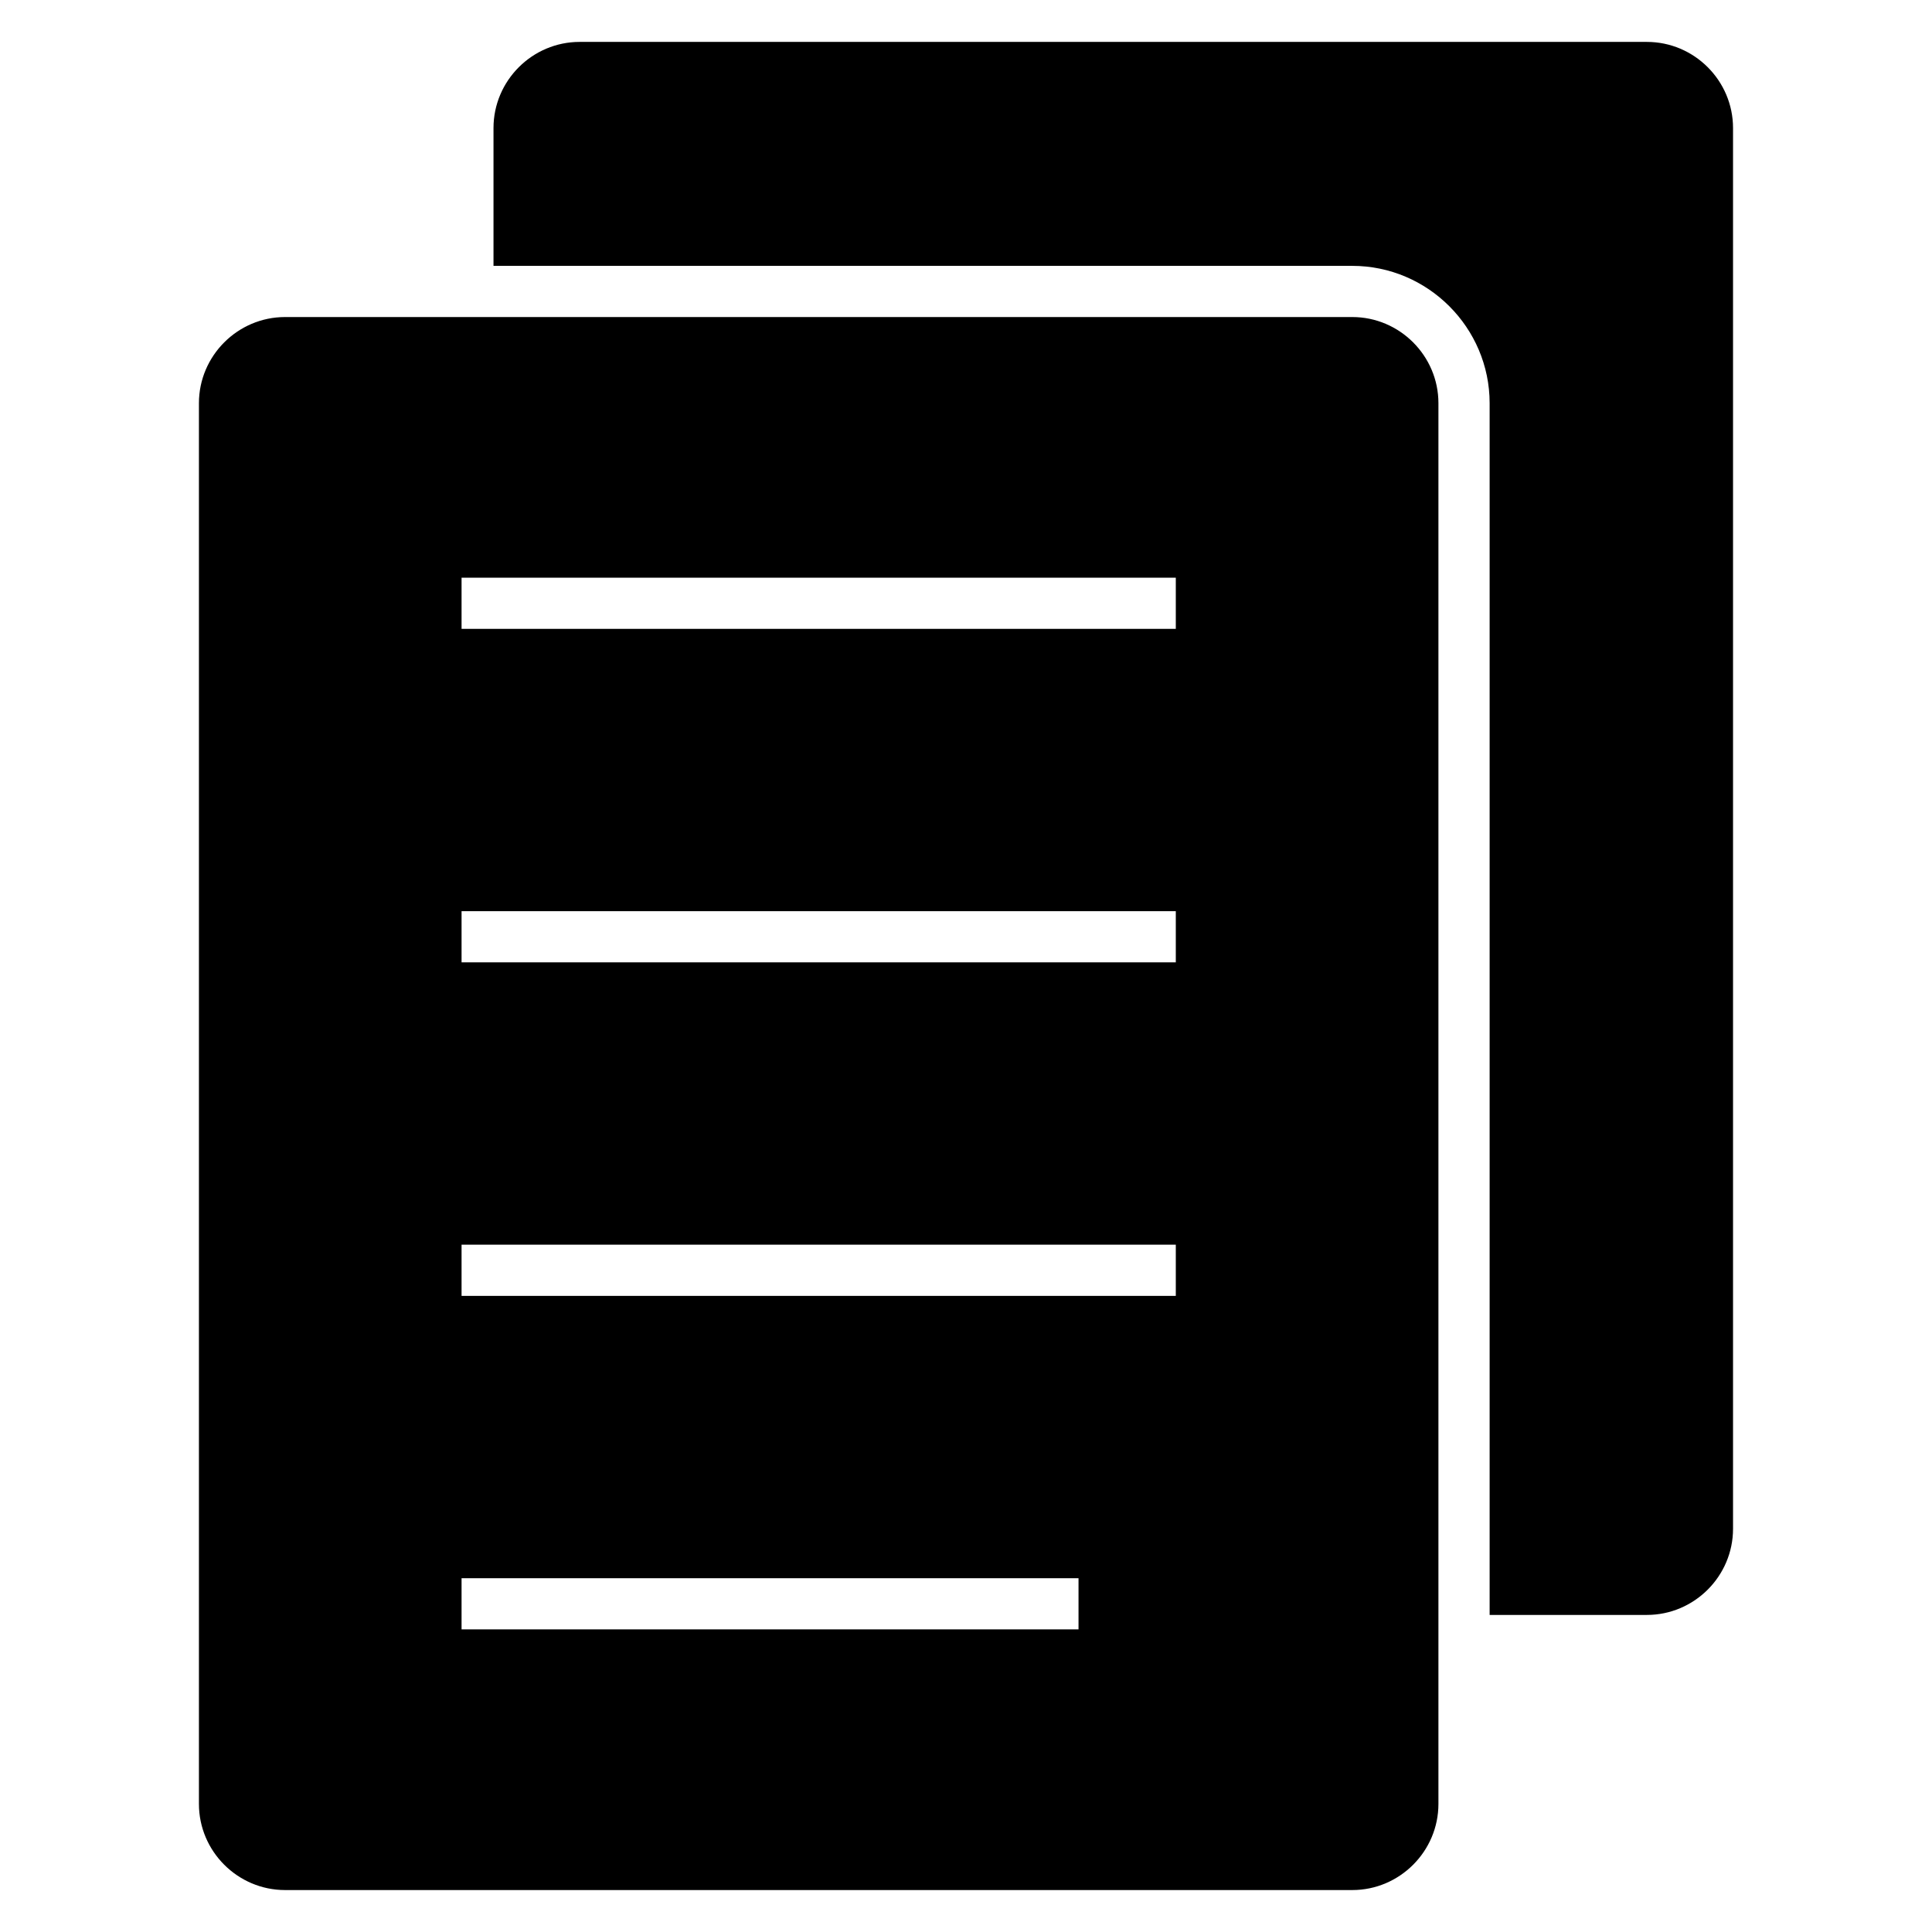 <?xml version="1.0" encoding="UTF-8"?>
<!-- Uploaded to: SVG Repo, www.svgrepo.com, Generator: SVG Repo Mixer Tools -->
<svg fill="#000000" width="800px" height="800px" version="1.1" viewBox="144 144 512 512" xmlns="http://www.w3.org/2000/svg">
 <path d="m219.55 228.02h282.82c12.555 0 22.828 10.277 22.828 22.832v371.2c0 12.562-10.27 22.832-22.828 22.832h-282.82c-12.555 0-22.832-10.27-22.832-22.832v-371.2c0-12.555 10.277-22.832 22.832-22.832zm78.07-72.914h282.82c12.562 0 22.832 10.27 22.832 22.828v371.21c0 12.555-10.27 22.828-22.832 22.828h-41.672v-321.12c0-20.02-16.375-36.395-36.395-36.395h-227.59v-36.523c0-12.555 10.27-22.828 22.832-22.828zm-31.301 141.99h189.28v13.562h-189.28zm0 265.14h163.5v13.566h-163.5zm0-88.383h189.28v13.566h-189.28zm0-88.383h189.28v13.566h-189.28z" fill-rule="evenodd"/>
</svg>